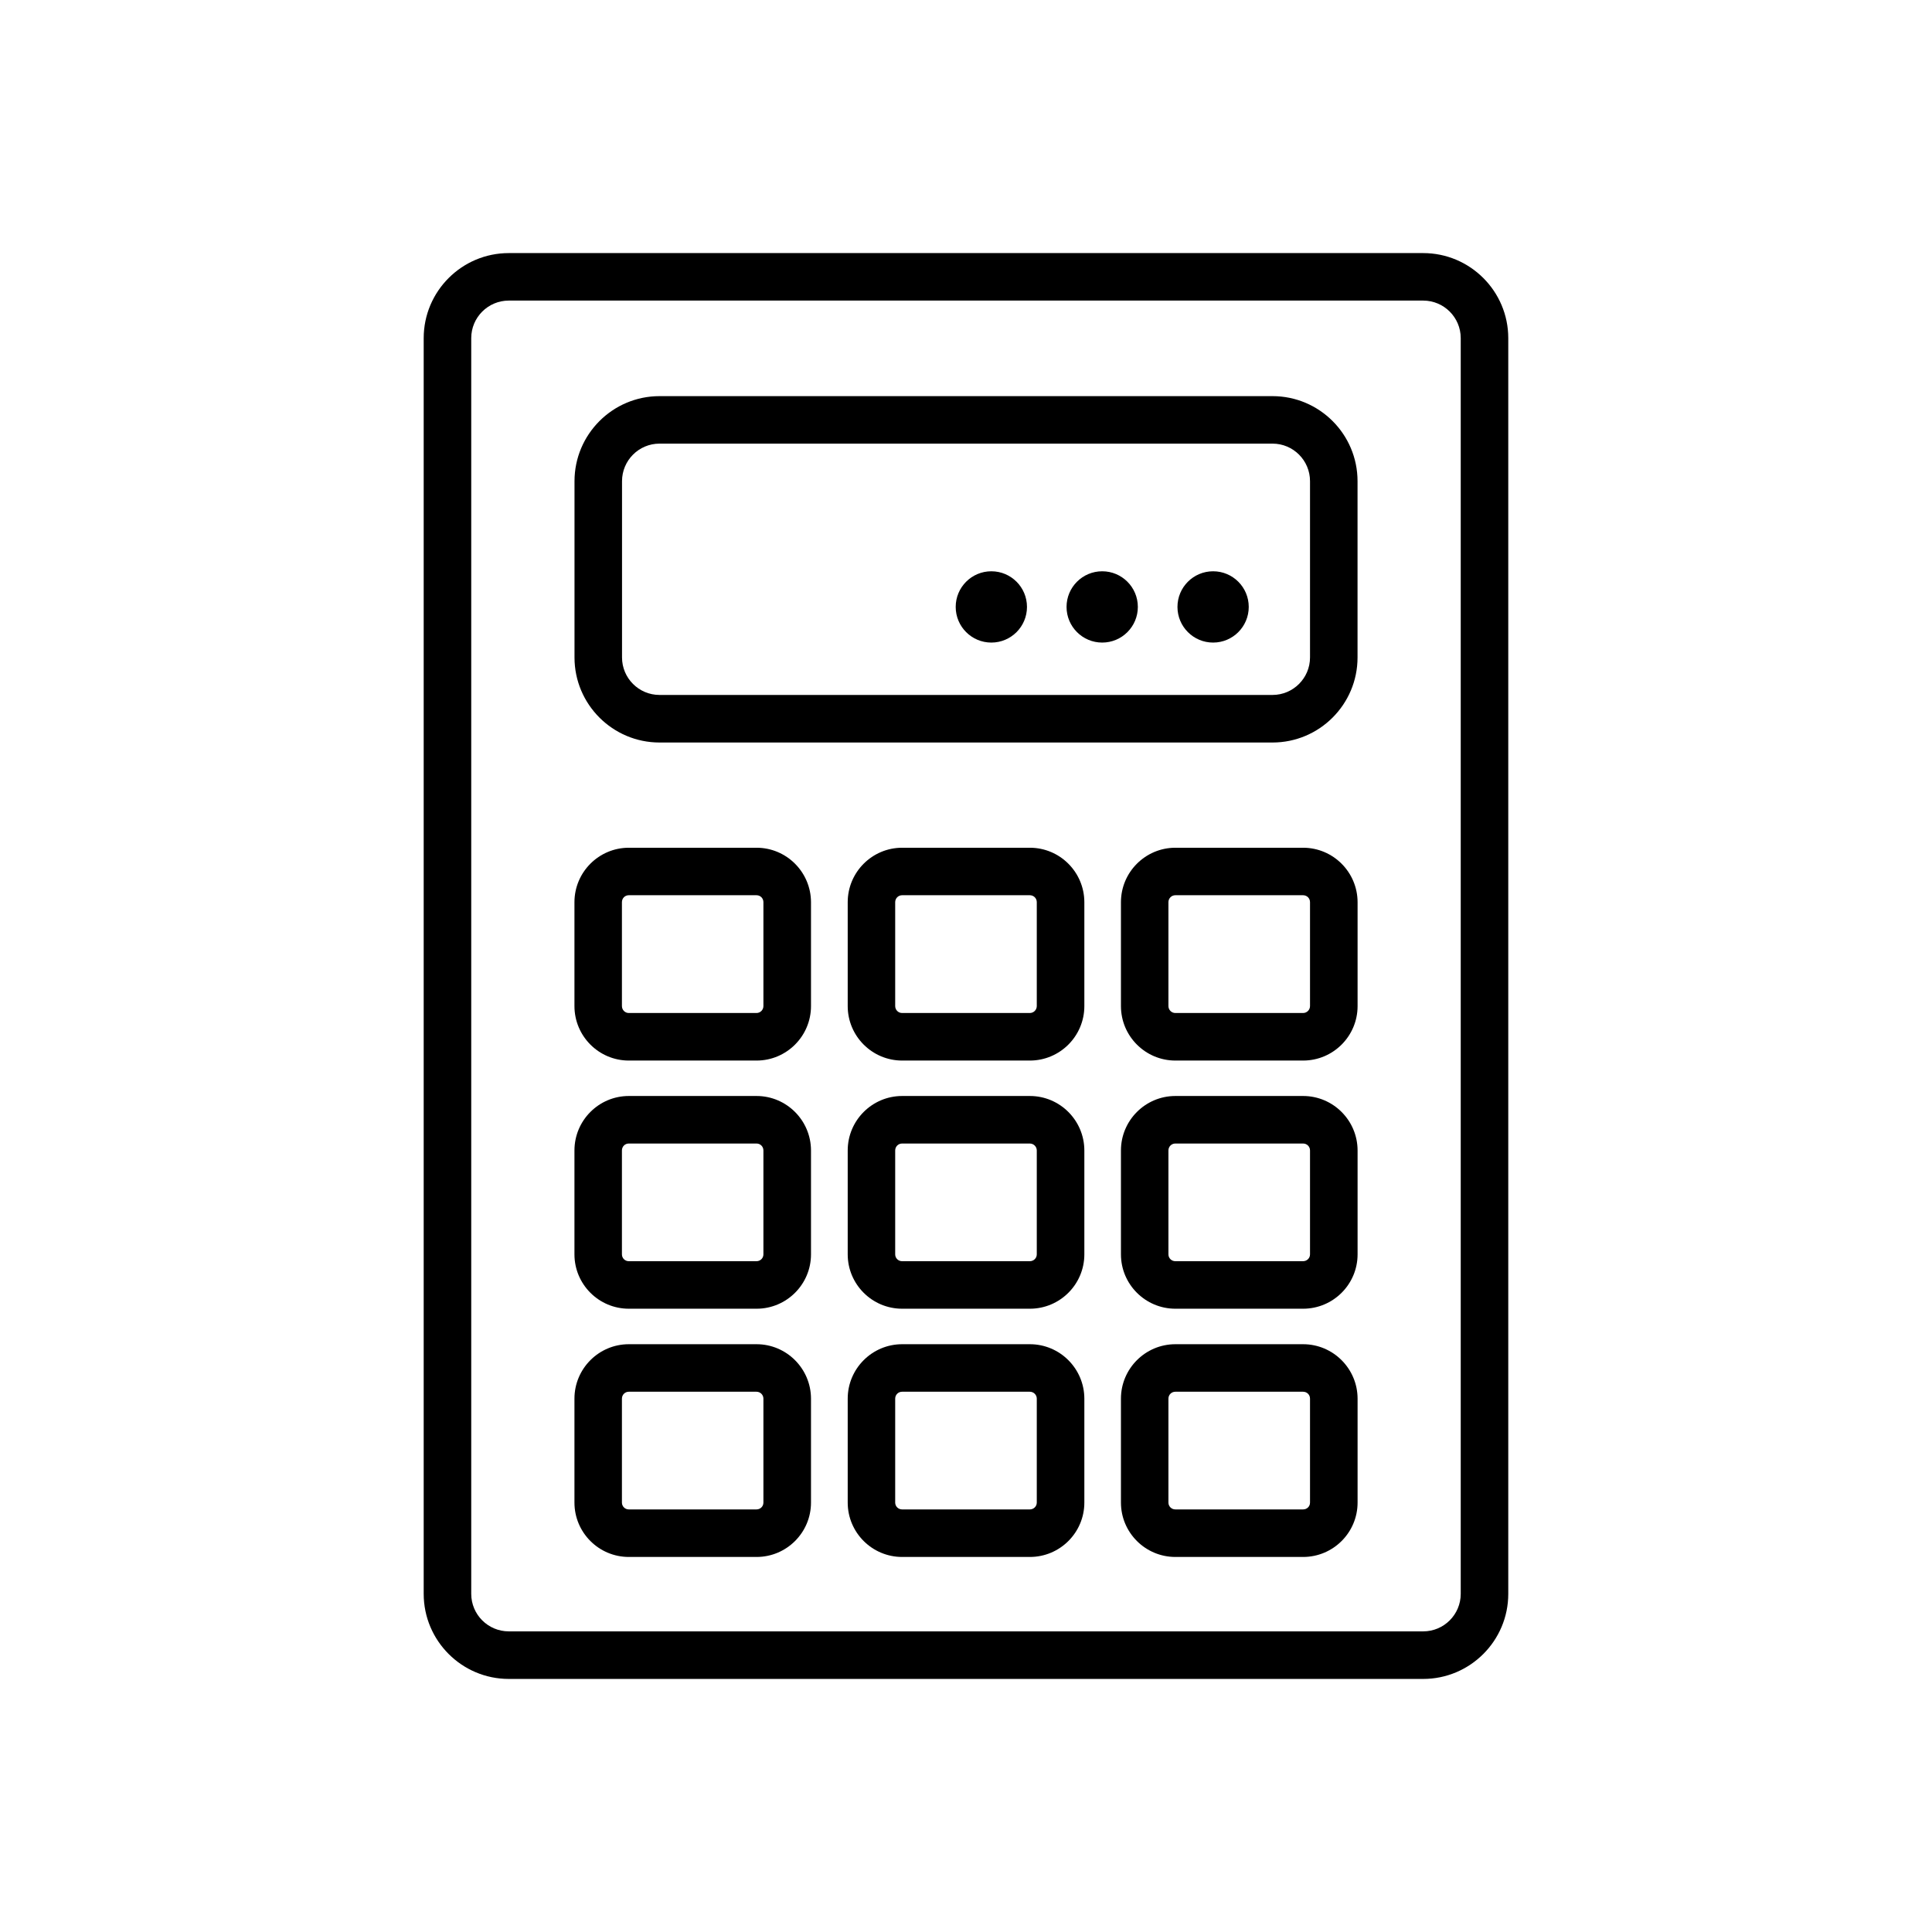 <?xml version="1.0" encoding="UTF-8"?>
<!-- Uploaded to: SVG Find, www.svgrepo.com, Generator: SVG Find Mixer Tools -->
<svg fill="#000000" width="800px" height="800px" version="1.1" viewBox="144 144 512 512" xmlns="http://www.w3.org/2000/svg">
 <g>
  <path d="m344.5 434.45h-33.855c-7.949 0-14.41 6.473-14.41 14.434v27.531c0 7.949 6.461 14.41 14.41 14.41h33.855c7.949 0 14.422-6.461 14.422-14.41v-27.531c-0.012-7.957-6.473-14.434-14.422-14.434zm1.812 41.969c0 1.008-0.805 1.812-1.828 1.812h-33.855c-0.996 0-1.812-0.805-1.812-1.812v-27.531c0-1.031 0.793-1.84 1.812-1.84h33.855c1.02 0 1.828 0.805 1.828 1.84z"/>
  <path d="m344.5 368.66h-33.855c-7.949 0-14.41 6.473-14.41 14.434v27.531c0 7.961 6.461 14.434 14.41 14.434h33.855c7.949 0 14.422-6.473 14.422-14.434v-27.531c-0.012-7.957-6.473-14.434-14.422-14.434zm1.812 41.957c0 1.008-0.805 1.84-1.828 1.84h-33.855c-0.996 0-1.812-0.82-1.812-1.84v-27.531c0-1.031 0.793-1.84 1.812-1.84h33.855c1.02 0 1.828 0.805 1.828 1.84z"/>
  <path d="m416.93 434.45h-33.855c-7.949 0-14.422 6.473-14.422 14.434v27.531c0 7.949 6.473 14.41 14.422 14.41h33.855c7.961 0 14.434-6.461 14.434-14.41v-27.531c-0.012-7.957-6.473-14.434-14.434-14.434zm1.828 41.969c0 1.008-0.82 1.812-1.84 1.812h-33.855c-1.008 0-1.828-0.805-1.828-1.812v-27.531c0-1.02 0.805-1.84 1.828-1.84h33.855c1.008 0 1.84 0.82 1.84 1.84z"/>
  <path d="m344.5 500.23h-33.855c-7.949 0-14.41 6.473-14.41 14.422v27.547c0 7.949 6.461 14.41 14.41 14.41h33.855c7.949 0 14.422-6.461 14.422-14.41v-27.547c-0.012-7.945-6.473-14.422-14.422-14.422zm1.812 41.969c0 1.008-0.805 1.812-1.828 1.812h-33.855c-0.996 0-1.812-0.805-1.812-1.812v-27.547c0-1.008 0.805-1.828 1.812-1.828h33.855c1.008 0 1.828 0.82 1.828 1.828z"/>
  <path d="m416.93 500.23h-33.855c-7.949 0-14.422 6.473-14.422 14.422v27.547c0 7.949 6.473 14.41 14.422 14.41h33.855c7.961 0 14.434-6.461 14.434-14.41v-27.547c-0.012-7.945-6.473-14.422-14.434-14.422zm1.828 41.969c0 1.008-0.82 1.812-1.84 1.812h-33.855c-1.008 0-1.828-0.805-1.828-1.812v-27.547c0-1.008 0.805-1.828 1.828-1.828h33.855c1.008 0 1.84 0.82 1.84 1.828z"/>
  <path d="m416.93 368.66h-33.855c-7.949 0-14.422 6.473-14.422 14.434v27.531c0 7.961 6.473 14.434 14.422 14.434h33.855c7.961 0 14.434-6.473 14.434-14.434v-27.531c-0.012-7.957-6.473-14.434-14.434-14.434zm1.828 41.957c0 1.008-0.82 1.84-1.84 1.84h-33.855c-1.008 0-1.828-0.82-1.828-1.84v-27.531c0-1.008 0.805-1.84 1.828-1.84h33.855c1.031 0 1.84 0.805 1.84 1.84z"/>
  <path d="m489.34 368.66h-33.855c-7.949 0-14.422 6.473-14.422 14.434v27.531c0 7.961 6.473 14.434 14.422 14.434h33.855c7.961 0 14.434-6.473 14.434-14.434v-27.531c-0.012-7.957-6.473-14.434-14.434-14.434zm1.828 41.957c0 1.008-0.82 1.84-1.84 1.84h-33.855c-1.008 0-1.828-0.82-1.828-1.84v-27.531c0-1.008 0.805-1.84 1.828-1.84h33.855c1.031 0 1.84 0.805 1.84 1.84z"/>
  <path d="m481.23 248.98h-162.45c-12.418 0-22.531 10.113-22.531 22.547v46.715c0 12.418 10.113 22.531 22.531 22.531h162.45c12.418 0 22.531-10.102 22.531-22.531v-46.727c0-12.422-10.102-22.535-22.531-22.535zm9.938 69.25c0 5.481-4.457 9.938-9.938 9.938h-162.45c-5.492 0-9.938-4.457-9.938-9.938v-46.715c0-5.492 4.457-9.949 9.938-9.949h162.45c5.492 0 9.938 4.457 9.938 9.949z"/>
  <path d="m489.34 500.23h-33.855c-7.949 0-14.422 6.473-14.422 14.422v27.547c0 7.949 6.473 14.41 14.422 14.41h33.855c7.961 0 14.434-6.461 14.434-14.41v-27.547c-0.012-7.945-6.473-14.422-14.434-14.422zm1.828 41.969c0 1.02-0.793 1.812-1.84 1.812h-33.855c-1.008 0-1.828-0.805-1.828-1.812v-27.547c0-1.008 0.805-1.828 1.828-1.828h33.855c1.031 0 1.84 0.793 1.84 1.828z"/>
  <path d="m489.34 434.45h-33.855c-7.949 0-14.422 6.473-14.422 14.434v27.531c0 7.949 6.473 14.41 14.422 14.41h33.855c7.961 0 14.434-6.461 14.434-14.41v-27.531c-0.012-7.957-6.473-14.434-14.434-14.434zm1.828 41.969c0 1.008-0.82 1.812-1.84 1.812h-33.855c-1.008 0-1.828-0.805-1.828-1.812v-27.531c0-1.02 0.805-1.84 1.828-1.84h33.855c1.031 0 1.84 0.805 1.84 1.84z"/>
  <path d="m521.16 211.07h-242.33c-12.43 0-22.547 10.113-22.547 22.547v332.77c0 12.43 10.113 22.547 22.547 22.547h242.33c12.43 0 22.547-10.113 22.547-22.547v-332.77c0-12.434-10.113-22.547-22.547-22.547zm9.949 355.31c0 5.492-4.457 9.949-9.949 9.949h-242.33c-5.492 0-9.949-4.457-9.949-9.949v-332.77c0-5.492 4.457-9.953 9.949-9.953h242.33c5.492 0 9.949 4.457 9.949 9.949z"/>
  <path d="m474.93 304.84c0 5.219-4.227 9.449-9.445 9.449-5.215 0-9.445-4.231-9.445-9.449 0-5.215 4.231-9.445 9.445-9.445 5.219 0 9.445 4.231 9.445 9.445"/>
  <path d="m445.54 304.84c0 5.219-4.231 9.449-9.445 9.449-5.219 0-9.449-4.231-9.449-9.449 0-5.215 4.231-9.445 9.449-9.445 5.215 0 9.445 4.231 9.445 9.445"/>
  <path d="m416.16 304.84c0 5.219-4.227 9.449-9.445 9.449-5.215 0-9.445-4.231-9.445-9.449 0-5.215 4.231-9.445 9.445-9.445 5.219 0 9.445 4.231 9.445 9.445"/>
 </g>
</svg>